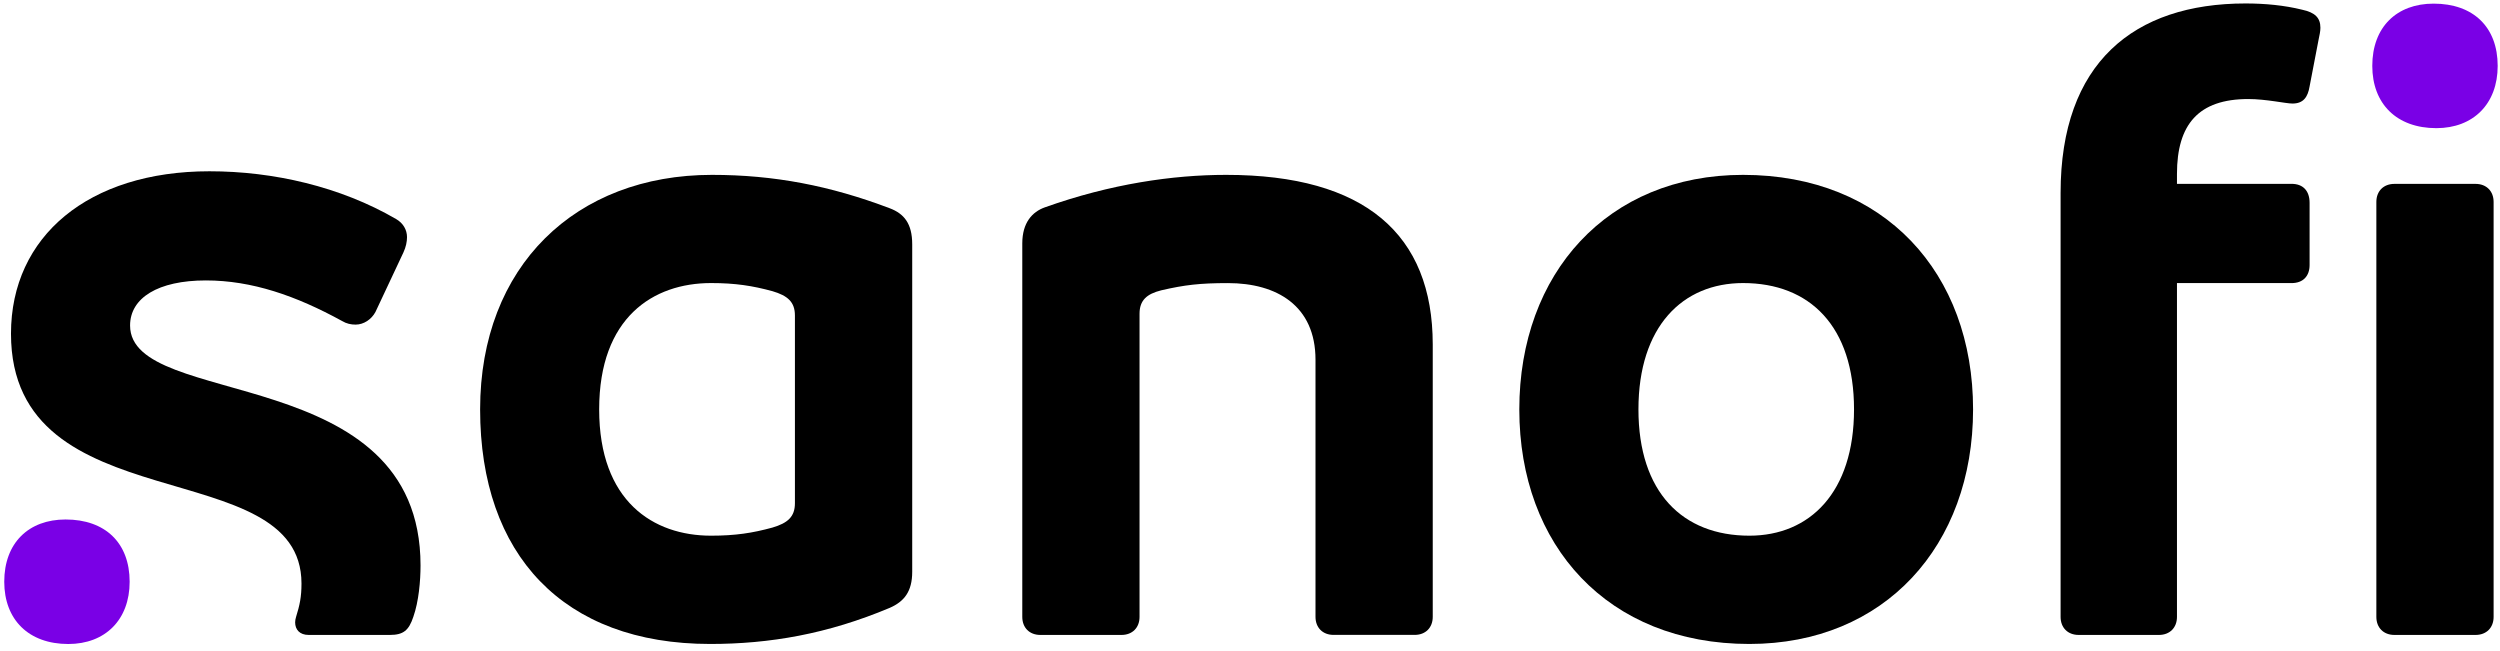 <svg width="476" height="124" viewBox="0 0 476 124" fill="none" xmlns="http://www.w3.org/2000/svg">
<path d="M169.393 39.647C158.055 35.354 147.41 33.295 135.556 33.295C109.622 33.295 91.415 50.643 91.415 77.952C91.415 105.604 107.221 122.61 135.214 122.61C146.551 122.61 157.547 120.717 169.393 115.741C172.144 114.54 173.686 112.648 173.686 108.871V46.516C173.686 42.565 172.135 40.681 169.393 39.647ZM151.353 95.817C151.353 98.393 149.978 99.593 147.06 100.452C143.284 101.486 140.016 101.994 135.381 101.994C124.385 101.994 114.082 95.467 114.082 77.944C114.082 60.421 124.385 53.894 135.381 53.894C140.016 53.894 143.284 54.411 147.06 55.436C149.978 56.295 151.353 57.495 151.353 60.071V95.817Z" fill="black"/>
<path d="M24.767 61.98C24.767 56.72 30.094 53.394 39.197 53.394C47.959 53.394 56.37 56.311 65.131 61.121C65.99 61.638 66.848 61.805 67.707 61.805C69.249 61.805 70.725 60.821 71.483 59.404L76.81 48.067C77.302 47.008 77.494 46.008 77.494 45.149C77.494 43.774 76.777 42.498 75.435 41.715C64.789 35.529 52.077 32.611 39.881 32.611C16.864 32.611 2.092 44.982 2.092 63.531C2.092 99.943 57.403 85.847 57.403 111.106C57.403 113.681 57.062 115.224 56.37 117.458C56.27 117.791 56.195 118.141 56.195 118.491C56.195 119.867 57.053 120.892 58.771 120.892H74.226C76.802 120.892 77.836 120.034 78.694 117.458C79.728 114.54 80.07 110.589 80.07 107.671C80.07 68.674 24.767 78.061 24.767 61.98Z" fill="black"/>
<path d="M233.457 33.295C223.32 33.295 211.474 35.012 198.936 39.48C196.535 40.339 194.643 42.398 194.643 46.35V117.458C194.643 119.517 196.019 120.892 198.078 120.892H213.533C215.592 120.892 216.968 119.517 216.968 117.458V59.746C216.968 57.17 218.343 55.97 221.094 55.278C225.562 54.244 228.48 53.902 233.807 53.902C243.085 53.902 250.471 58.195 250.471 68.499V117.449C250.471 119.509 251.846 120.884 253.906 120.884H269.361C271.42 120.884 272.795 119.509 272.795 117.449V65.581C272.787 44.632 259.908 33.295 233.457 33.295Z" fill="black"/>
<path d="M331.874 33.295C306.107 33.295 289.276 52.018 289.276 77.952C289.276 103.886 306.107 122.61 333.075 122.61C358.842 122.61 375.673 103.886 375.673 77.952C375.673 52.018 358.842 33.295 331.874 33.295ZM333.083 101.994C320.37 101.994 311.959 93.749 311.959 77.944C311.959 62.138 320.379 53.894 331.883 53.894C344.596 53.894 353.007 62.138 353.007 77.944C353.007 93.749 344.587 101.994 333.083 101.994Z" fill="black"/>
<path d="M471.348 35.012H455.893C453.834 35.012 452.458 36.388 452.458 38.447V117.458C452.458 119.517 453.834 120.892 455.893 120.892H471.348C473.408 120.892 474.783 119.517 474.783 117.458V38.447C474.783 36.388 473.408 35.012 471.348 35.012Z" fill="black"/>
<path d="M438.37 1.859C434.936 1 431.209 0.659 427.55 0.659C406.251 0.659 392.337 11.996 392.337 36.73V117.458C392.337 119.517 393.713 120.892 395.772 120.892H411.061C413.12 120.892 414.495 119.517 414.495 117.458V53.902H436.311C438.545 53.902 439.746 52.527 439.746 50.468V38.614C439.746 36.379 438.545 35.004 436.311 35.004H414.495V33.112C414.495 23.667 418.613 18.857 428.067 18.857C431.501 18.857 435.202 19.715 436.486 19.715C438.545 19.715 439.404 18.515 439.746 16.456L441.463 7.528C441.613 6.736 441.805 6.035 441.805 5.294C441.805 3.385 440.771 2.376 438.37 1.859Z" fill="black"/>
<path d="M12.488 98.91C5.444 98.91 0.809 103.378 0.809 110.764C0.809 117.975 5.444 122.618 13.005 122.618C20.049 122.618 24.684 117.983 24.684 110.764C24.684 103.37 20.04 98.91 12.488 98.91Z" fill="#7A00E6"/>
<path d="M463.362 0.692C456.318 0.692 451.683 5.16 451.683 12.546C451.683 19.757 456.318 24.4 463.879 24.4C470.923 24.4 475.558 19.765 475.558 12.546C475.558 5.152 470.915 0.692 463.362 0.692Z" fill="#7A00E6"/>
</svg>
